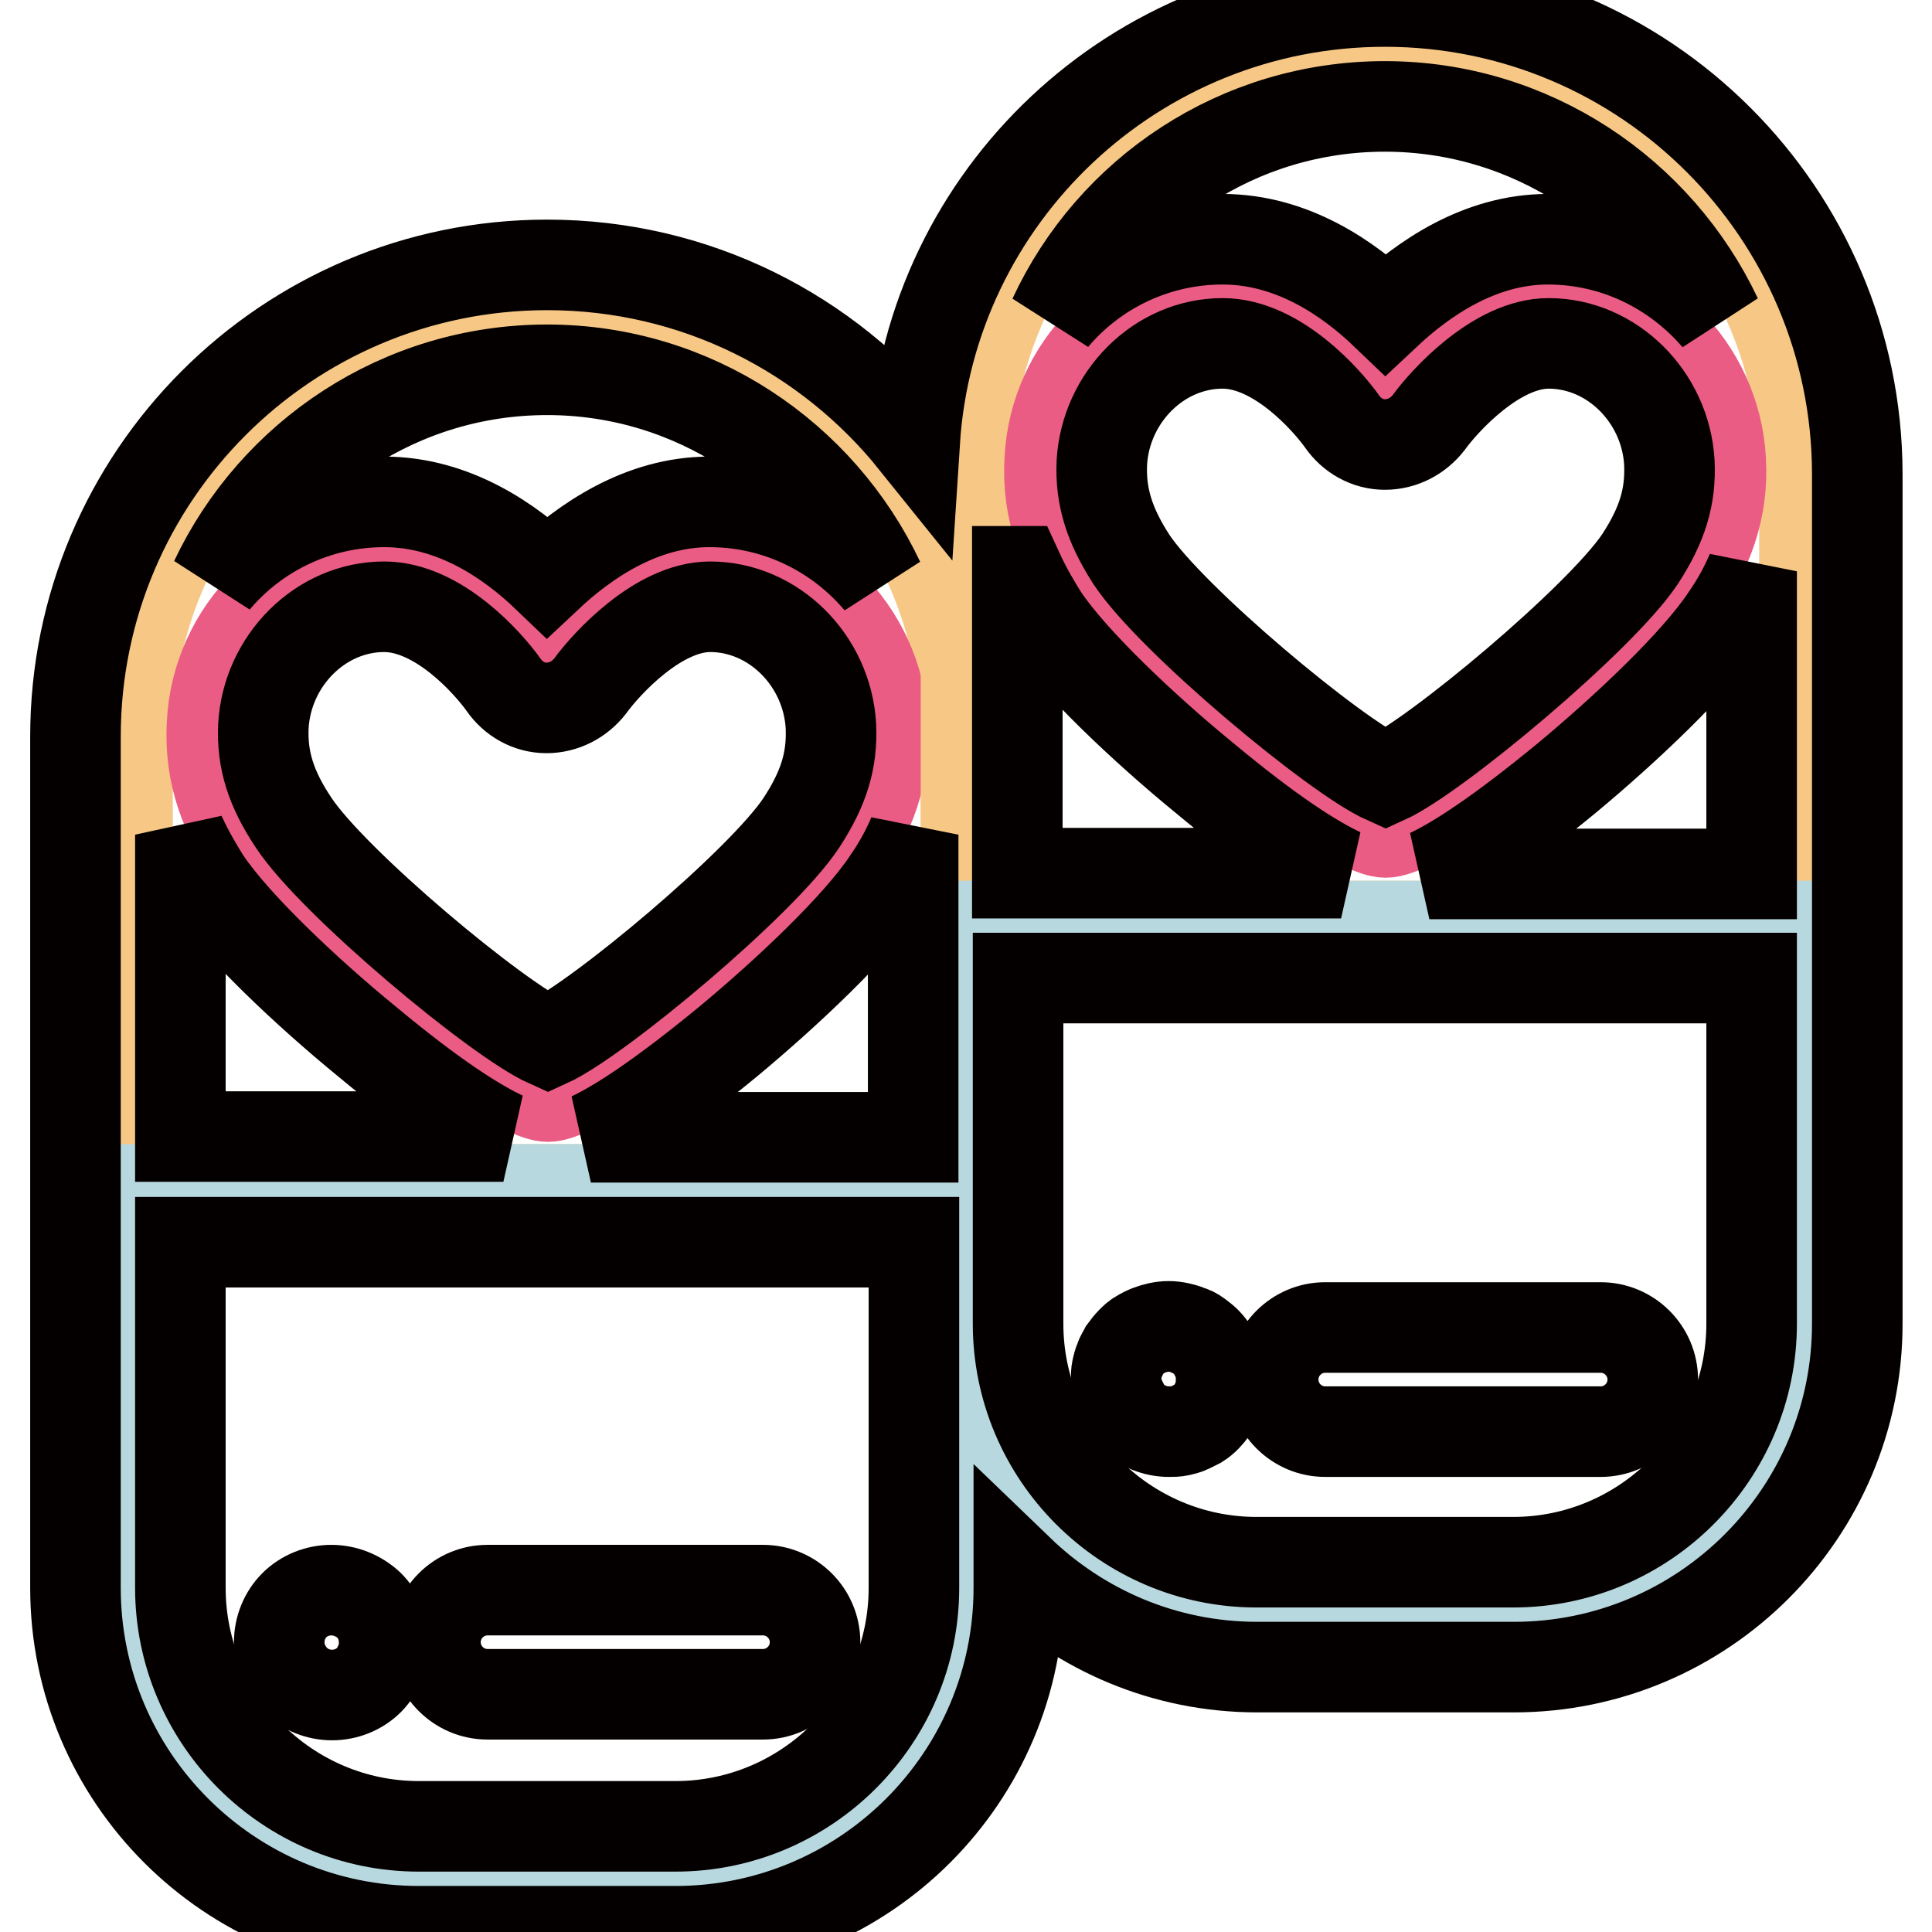 <?xml version="1.0" encoding="utf-8"?>
<!-- Svg Vector Icons : http://www.onlinewebfonts.com/icon -->
<!DOCTYPE svg PUBLIC "-//W3C//DTD SVG 1.1//EN" "http://www.w3.org/Graphics/SVG/1.1/DTD/svg11.dtd">
<svg version="1.1" xmlns="http://www.w3.org/2000/svg" xmlns:xlink="http://www.w3.org/1999/xlink" x="0px" y="0px" viewBox="0 0 256 256" enable-background="new 0 0 256 256" xml:space="preserve">
<g> <path stroke-width="12" fill-opacity="0" stroke="#f7c885"  d="M128,97.6C128,66.9,103.1,42,72.5,42S16.9,66.9,16.9,97.6v60H128V97.6z"/> <path stroke-width="12" fill-opacity="0" stroke="#b8d8df"  d="M16.9,157.6v52.8c0,21.3,17.2,38.5,38.5,38.5h34c21.3,0,38.5-17.2,38.5-38.5v-52.8H16.9z"/> <path stroke-width="12" fill-opacity="0" stroke="#ea5c83"  d="M94,73.5c-12.1,0-21.5,13.5-21.5,13.5s-8.9-13.5-21.5-13.5c-12.3,0-22.3,10.1-22.9,22.4 c-0.4,6.9,1.9,12.2,5,16.9c6.3,9.5,33.7,32.5,39.5,32.5c5.9,0,33.1-22.8,39.4-32.5c3.1-4.8,5.4-10,5-16.9 C116.3,83.6,106.3,73.5,94,73.5"/> <path stroke-width="12" fill-opacity="0" stroke="#f7c885"  d="M239.1,62.7c0-30.7-24.9-55.5-55.5-55.5C152.9,7.1,128,32,128,62.7v60h111.1V62.7z"/> <path stroke-width="12" fill-opacity="0" stroke="#b8d8df"  d="M128,122.7v52.8c0,21.3,17.2,38.5,38.5,38.5h34c21.3,0,38.5-17.2,38.5-38.5v-52.8H128z"/> <path stroke-width="12" fill-opacity="0" stroke="#ea5c83"  d="M205.1,38.6C193,38.6,183.5,52,183.5,52s-8.9-13.5-21.5-13.5c-12.3,0-22.3,10.1-22.9,22.4 c-0.4,6.9,1.9,12.2,5,16.9c6.3,9.5,33.7,32.5,39.5,32.5c5.9,0,33.1-22.8,39.4-32.5c3.1-4.8,5.4-10,5-16.9 C227.3,48.7,217.3,38.6,205.1,38.6"/> <path stroke-width="12" fill-opacity="0" stroke="#040000"  d="M101.1,210.7H64.6c-3.8,0-6.9,3.1-6.9,6.9c0,3.8,3.1,6.9,6.9,6.9h36.5c3.8,0,6.9-3.1,6.9-6.9 C108,213.8,104.9,210.7,101.1,210.7z M43.9,210.7c-1.8,0-3.6,0.7-4.9,2c-1.3,1.3-2,3.1-2,4.9c0,1.4,0.4,2.7,1.2,3.9 c0.2,0.4,0.5,0.7,0.9,1.1c1.3,1.3,3.1,2,4.9,2c1.8,0,3.6-0.7,4.9-2c0.3-0.3,0.6-0.7,0.9-1.1c0.3-0.4,0.5-0.8,0.6-1.2 c0.2-0.4,0.3-0.9,0.4-1.3c0.1-0.4,0.1-0.9,0.1-1.4c0-1.8-0.7-3.6-2-4.9C47.5,211.4,45.7,210.7,43.9,210.7z"/> <path stroke-width="12" fill-opacity="0" stroke="#040000"  d="M183.5,0.2c-33.1,0-60.2,25.8-62.3,58.3c-11.5-14.3-29-23.4-48.7-23.4C38,35.1,10,63.1,10,97.6v112.8 c0,25.1,20.4,45.5,45.5,45.5h34c25.1,0,45.5-20.4,45.5-45.5v-2.3c8.2,7.9,19.3,12.8,31.6,12.8h34c25.1,0,45.5-20.4,45.5-45.5V62.7 C246,28.2,218,0.2,183.5,0.2z M207.6,103.1c7.7-6.4,17.2-15.3,21.2-21.4c1.1-1.6,2.3-3.6,3.3-6v40.1h-42.7 C193,114.1,198.6,110.5,207.6,103.1z M183.6,103.2c-6.7-3-28.5-21.2-33.7-29.1c-2.9-4.5-4.1-8.3-3.9-12.8c0.5-8.7,7.6-15.8,16-15.8 c7.2,0,13.8,7.5,15.8,10.3c1.3,1.9,3.4,3.1,5.7,3.1c2.3,0,4.4-1.1,5.8-2.9c2.1-2.9,9-10.5,15.9-10.5c8.4,0,15.5,7.1,16,15.8 c0.2,4.5-0.9,8.2-3.9,12.8C212,82,190.2,100.2,183.6,103.2z M183.5,14.1c19.4,0,36.2,11.5,44,28c-5.5-6.4-13.5-10.4-22.4-10.4 c-9.1,0-16.6,5.3-21.5,9.9c-4.8-4.6-12.3-9.9-21.6-9.9c-8.9,0-17,4-22.4,10.4C147.3,25.5,164.1,14.1,183.5,14.1z M134.9,75.7 c1.1,2.4,2.3,4.4,3.3,6c4,6,13.6,15,21.3,21.3c9,7.5,14.6,11,18.2,12.7h-42.9V75.7z M23.9,110.6c1.1,2.4,2.3,4.4,3.3,6 c4,6,13.6,15,21.3,21.3c9,7.5,14.6,11,18.2,12.7H23.9V110.6L23.9,110.6z M34.9,96.2c0.5-8.7,7.6-15.8,16-15.8 c7.2,0,13.8,7.5,15.8,10.3c1.3,1.9,3.4,3.1,5.7,3.1c2.3,0,4.4-1.1,5.8-2.9c2.1-2.9,9-10.5,15.9-10.5c8.4,0,15.5,7.1,16,15.8 c0.2,4.5-0.9,8.2-3.9,12.8c-5.2,7.9-27,26.1-33.6,29.1c-6.7-3-28.5-21.2-33.7-29.1C35.9,104.5,34.7,100.7,34.9,96.2L34.9,96.2z  M96.5,138c7.7-6.4,17.2-15.3,21.2-21.4c1.1-1.6,2.3-3.6,3.3-6v40.1H78.3C81.9,149,87.5,145.4,96.5,138L96.5,138z M72.5,49 c19.4,0,36.2,11.5,44,28C111,70.5,102.9,66.5,94,66.5c-9.1,0-16.6,5.3-21.5,9.9c-4.8-4.6-12.3-9.9-21.6-9.9c-8.9,0-17,4-22.4,10.4 C36.3,60.4,53.1,49,72.5,49z M121.1,210.4c0,17.4-14.2,31.6-31.6,31.6h-34c-17.4,0-31.6-14.2-31.6-31.6v-45.8h97.2V210.4z  M232.1,175.4c0,17.4-14.2,31.6-31.6,31.6h-34c-17.4,0-31.6-14.2-31.6-31.6v-45.8h97.2V175.4z"/> <path stroke-width="12" fill-opacity="0" stroke="#040000"  d="M175.6,189.7h36.5c3.8,0,6.9-3.1,6.9-6.9s-3.1-6.9-6.9-6.9h-36.5c-3.8,0-6.9,3.1-6.9,6.9 S171.8,189.7,175.6,189.7z M148.5,185.4c0.2,0.4,0.4,0.8,0.6,1.2c0.3,0.4,0.5,0.7,0.9,1.1c1.3,1.3,3.1,2,4.9,2c0.5,0,0.9,0,1.4-0.1 c0.4-0.1,0.9-0.2,1.3-0.4c0.4-0.2,0.8-0.4,1.2-0.6c0.8-0.5,1.4-1.2,1.9-1.9c0.2-0.4,0.5-0.8,0.6-1.2c0.2-0.4,0.3-0.9,0.4-1.3 c0.1-0.4,0.1-0.9,0.1-1.4c0-0.5,0-0.9-0.1-1.4c-0.1-0.4-0.2-0.9-0.4-1.3c-0.2-0.4-0.4-0.8-0.6-1.2c-0.3-0.4-0.5-0.7-0.9-1.1 c-0.3-0.3-0.7-0.6-1.1-0.9c-0.4-0.3-0.8-0.5-1.2-0.6c-0.4-0.2-0.9-0.3-1.3-0.4c-0.9-0.2-1.8-0.2-2.7,0c-0.9,0.2-1.7,0.5-2.5,1 c-0.4,0.2-0.7,0.5-1.1,0.9c-0.3,0.3-0.6,0.7-0.9,1.1c-0.2,0.4-0.5,0.8-0.6,1.2c-0.2,0.4-0.3,0.9-0.4,1.3c-0.1,0.4-0.1,0.9-0.1,1.4 c0,0.5,0,0.9,0.1,1.4C148.2,184.5,148.3,185,148.5,185.4z"/></g>
</svg>